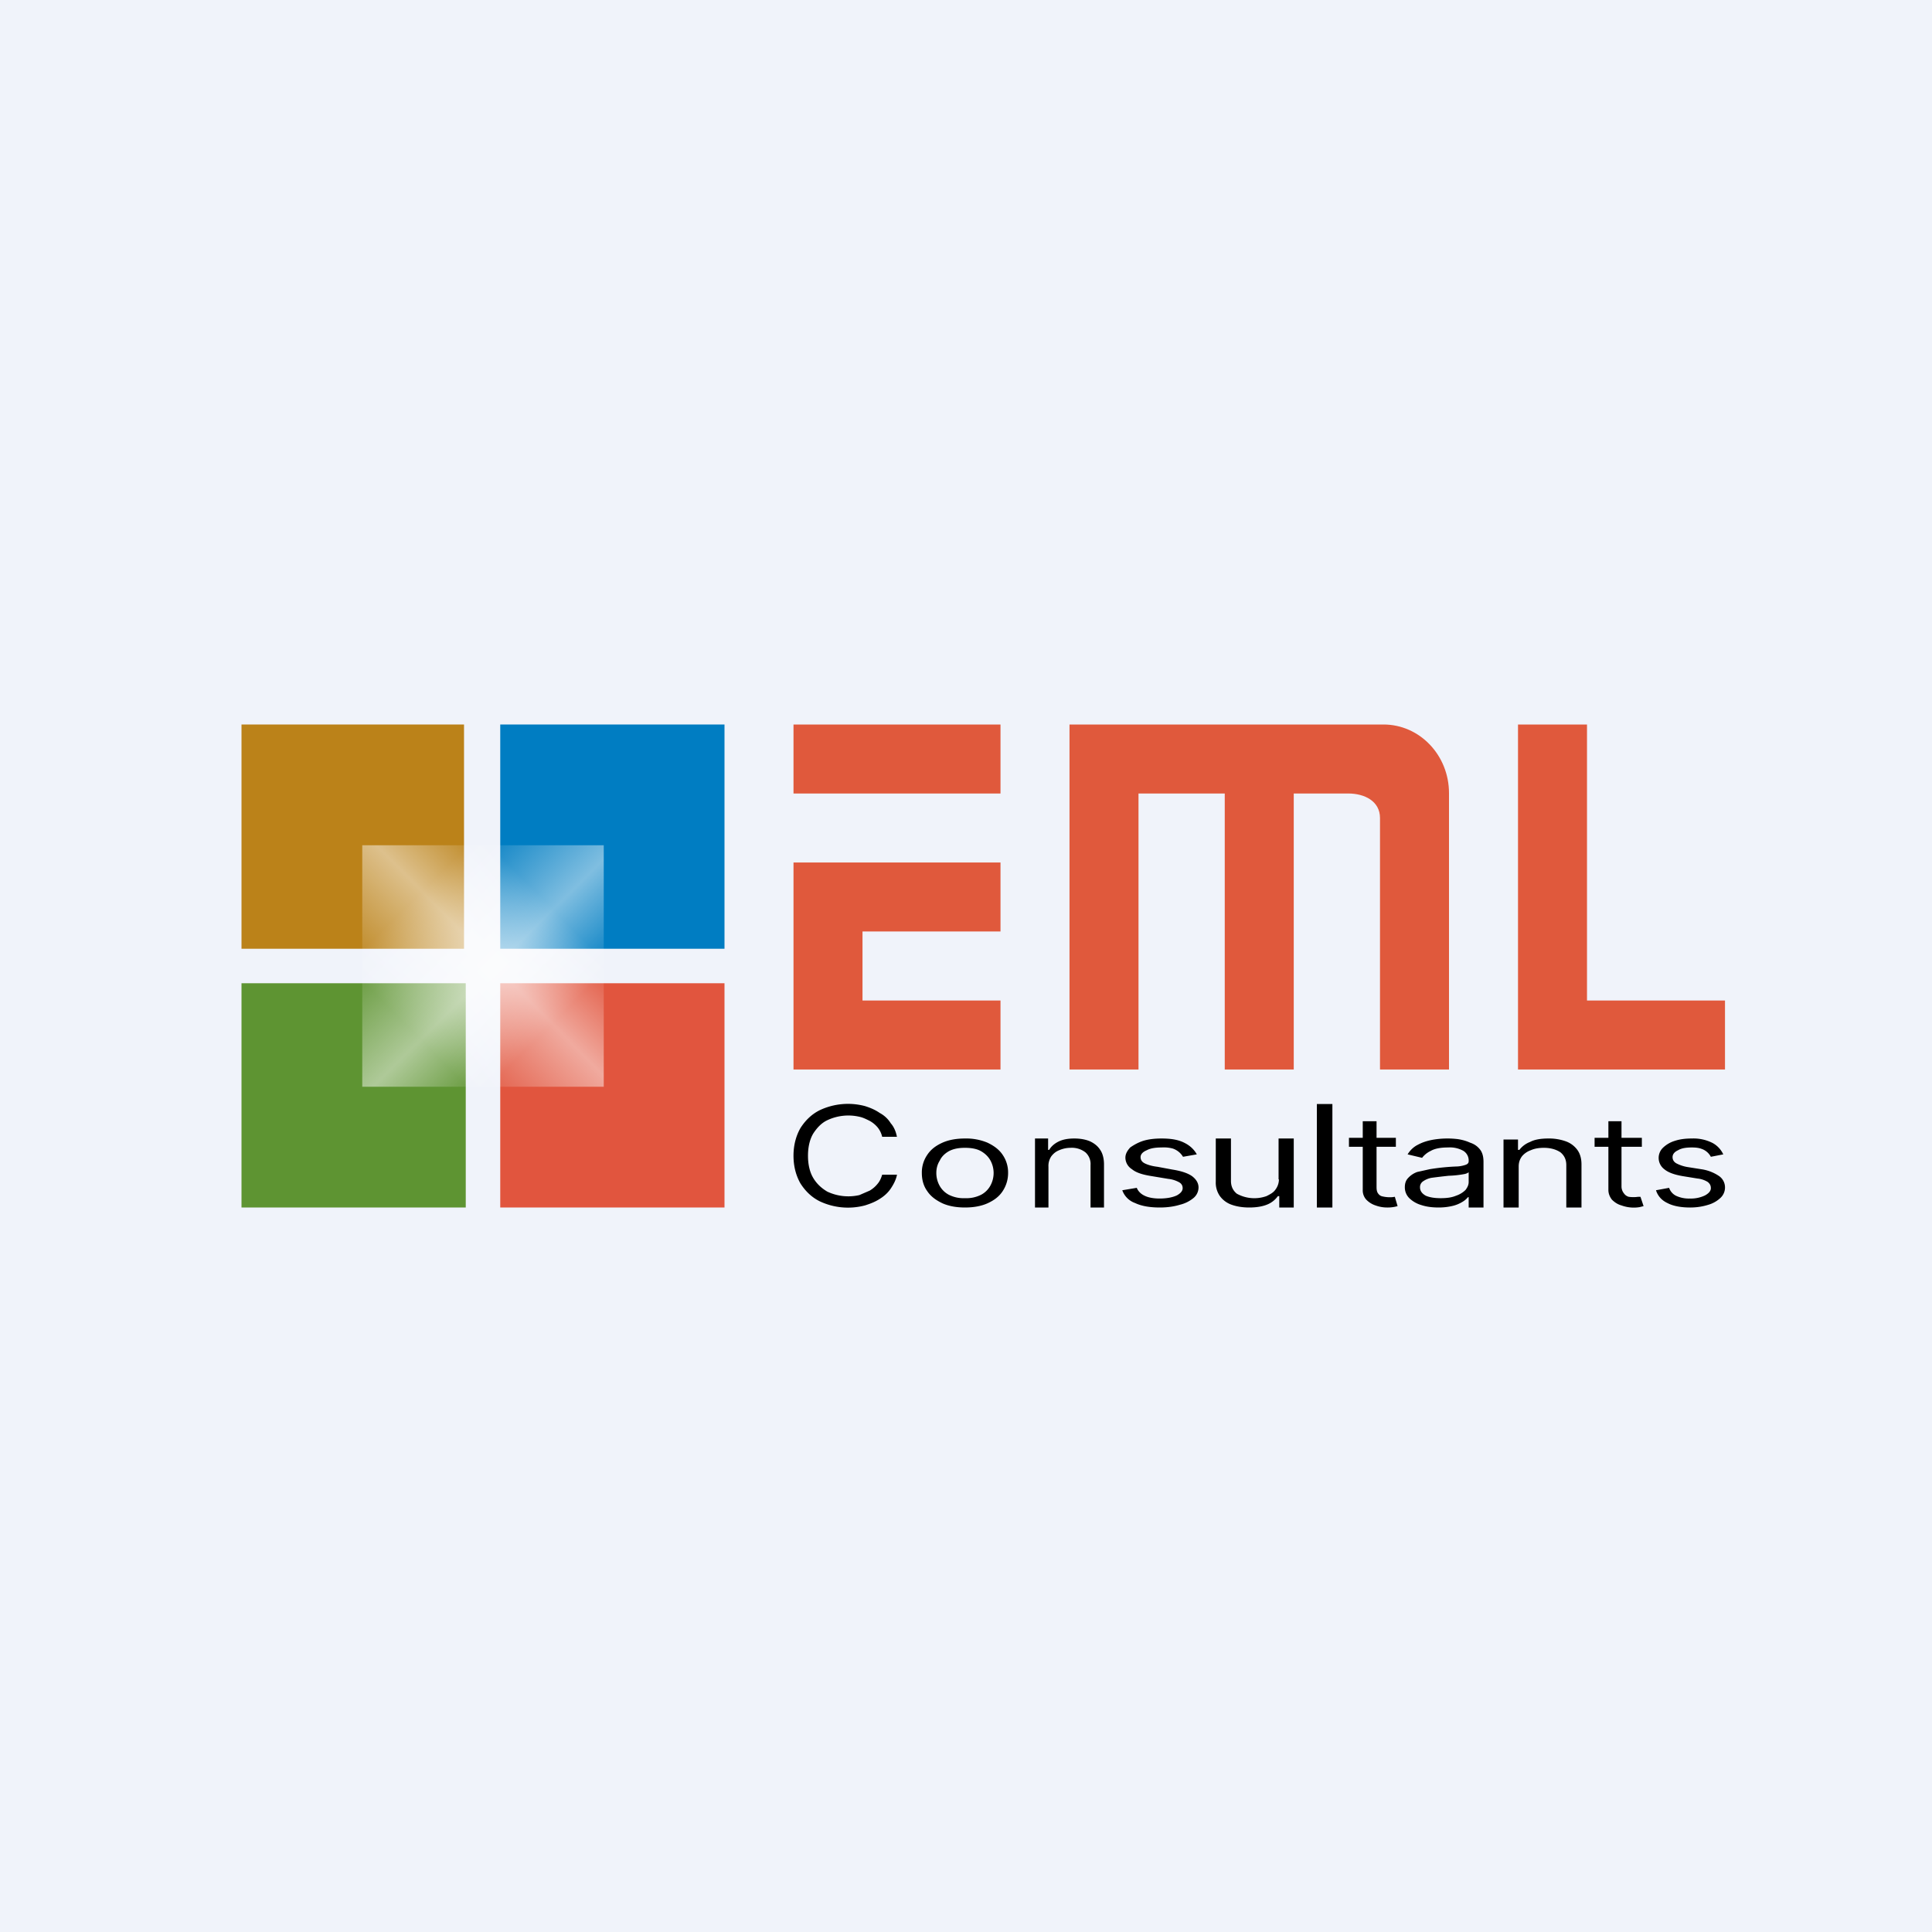 <!-- by TradingView --><svg width="56" height="56" viewBox="0 0 56 56" xmlns="http://www.w3.org/2000/svg"><path fill="#F0F3FA" d="M0 0h56v56H0z"/><path fill="#BB8219" d="M7 21h6.45v6.5H7z"/><path fill="#5E9432" d="M7 28.5h6.5V35H7z"/><path fill="#E1553E" d="M14.5 28.5H21V35h-6.5z"/><path fill="#007DC2" d="M14.5 21H21v6.5h-6.5z"/><path opacity=".5" fill="url(#avg3jbole)" d="M10.5 24.5h7v7h-7z"/><path opacity=".5" transform="rotate(-90 10.5 31.5)" fill="url(#bvg3jbole)" d="M10.5 31.5h7v7h-7z"/><path d="M29 21h-6v2h6v-2Zm0 4h-6v6h6v-2h-4v-2h4v-2ZM31 21v10h2v-8h2.5v8h2v-8h1.58c.47 0 .92.22.92.71V31h2v-8.01c0-1.1-.85-1.99-1.9-1.99H31ZM46 21h-2v10h6v-2h-4v-8Z" fill="#E0593C"/><path d="M26 32.95h-.43a.67.67 0 0 0-.13-.27.82.82 0 0 0-.23-.19c-.1-.05-.2-.1-.3-.12a1.43 1.43 0 0 0-.93.1c-.17.08-.3.22-.41.39-.1.17-.15.39-.15.64s.05.47.15.64c.1.17.24.3.41.4a1.43 1.43 0 0 0 .93.1l.3-.13a.84.84 0 0 0 .23-.2c.06-.07.1-.16.13-.26H26c-.03.15-.1.28-.18.4-.08.12-.19.22-.32.3-.12.08-.27.14-.43.19a1.92 1.92 0 0 1-1.31-.12c-.24-.12-.42-.3-.56-.52-.13-.23-.2-.5-.2-.8 0-.3.07-.57.2-.8.14-.22.32-.4.56-.52a1.92 1.92 0 0 1 1.31-.12c.16.05.3.11.43.2.13.07.24.17.32.3.09.1.15.24.18.4Zm14.46.03v.26h-.56v1.16c0 .09.01.15.05.2.03.04.07.07.13.08a.94.94 0 0 0 .28.02l.07-.01.08.27a1.04 1.04 0 0 1-.3.04c-.12 0-.23-.02-.34-.06a.66.66 0 0 1-.27-.17.4.4 0 0 1-.1-.28v-1.25h-.4v-.26h.4v-.48h.4v.48h.56ZM41.7 35c-.18 0-.35-.02-.5-.07a.84.84 0 0 1-.35-.2.44.44 0 0 1-.13-.32c0-.11.03-.2.1-.27a.65.65 0 0 1 .26-.17l.36-.08a6.26 6.26 0 0 1 .81-.08.9.9 0 0 0 .24-.05c.05-.02.08-.05.08-.1a.33.33 0 0 0-.15-.3.8.8 0 0 0-.45-.1c-.21 0-.38.03-.5.1a.68.68 0 0 0-.25.2l-.42-.1c.08-.13.18-.22.3-.28.13-.07.26-.11.41-.14a2.48 2.48 0 0 1 .76-.02c.12.02.23.05.34.1.12.04.21.1.29.2.07.09.1.21.1.36V35h-.43v-.3h-.02a.6.6 0 0 1-.15.13.97.97 0 0 1-.28.12c-.12.03-.26.05-.42.05Zm.06-.27c.18 0 .32-.02.44-.07.12-.04.21-.1.28-.17.06-.08.09-.15.09-.23v-.28a.32.32 0 0 1-.12.05 2.96 2.96 0 0 1-.46.05 17.95 17.95 0 0 0-.5.06.63.63 0 0 0-.24.1.2.2 0 0 0-.09.18c0 .1.06.18.17.24.12.05.26.07.43.07Zm5.83-1.5v-.25H47v-.48h-.38v.48h-.4v.26h.4v1.25c0 .11.04.2.1.28.08.08.17.14.28.17a1.04 1.04 0 0 0 .52.05l.12-.03-.09-.27h-.07a.94.94 0 0 1-.27 0 .25.25 0 0 1-.14-.1.32.32 0 0 1-.07-.19v-1.16h.59Zm-12.9.23-.4.07a.55.55 0 0 0-.3-.24 1 1 0 0 0-.32-.03c-.17 0-.32.02-.43.08-.12.05-.18.12-.18.2 0 .08.04.14.12.18.08.04.2.08.37.1l.43.08c.25.04.44.1.57.19.12.09.19.2.19.33a.4.4 0 0 1-.14.3.97.97 0 0 1-.4.2c-.16.05-.36.08-.58.08-.29 0-.53-.04-.72-.13a.61.61 0 0 1-.37-.37l.42-.07c.04.1.12.18.23.23.1.05.25.08.43.08.2 0 .37-.03.5-.09.11-.06.17-.13.17-.21 0-.07-.03-.13-.1-.17a.83.83 0 0 0-.32-.1l-.48-.08c-.26-.04-.45-.1-.57-.2a.4.4 0 0 1-.19-.33c0-.11.05-.2.14-.3.1-.07.22-.14.37-.19.16-.05.34-.07.54-.07.29 0 .5.04.67.13.16.08.28.2.35.33Zm14.9.07.36-.07a.72.72 0 0 0-.31-.33 1.22 1.22 0 0 0-.6-.13c-.19 0-.35.02-.5.07a.85.85 0 0 0-.34.2.41.41 0 0 0 .04.62c.12.1.3.16.53.2l.43.07a.7.7 0 0 1 .3.1c.06.05.09.1.09.18 0 .08-.06.15-.17.21a.94.94 0 0 1-.44.09.87.87 0 0 1-.4-.08.4.4 0 0 1-.2-.23l-.38.07c.05.16.16.29.33.37.17.09.4.13.66.13.2 0 .37-.03.53-.08a.86.86 0 0 0 .35-.2.41.41 0 0 0 .13-.3.4.4 0 0 0-.17-.33 1.23 1.23 0 0 0-.52-.2l-.38-.06a1.08 1.08 0 0 1-.34-.11c-.07-.04-.11-.1-.11-.18 0-.08.05-.15.16-.2.1-.06.23-.08.4-.08.11 0 .2.01.28.04a.48.48 0 0 1 .27.23Zm-19.2.28V35H30v-2h.38v.33h.03c.06-.1.15-.18.27-.24.12-.06.27-.09.46-.09.18 0 .33.03.45.08.13.06.23.14.3.25.07.1.11.25.11.42V35h-.39v-1.23a.45.45 0 0 0-.15-.37.64.64 0 0 0-.43-.13.83.83 0 0 0-.33.07c-.1.04-.17.1-.23.18a.5.5 0 0 0-.08.3ZM44.02 35v-1.19c0-.11.03-.21.1-.3a.59.59 0 0 1 .25-.17c.11-.05.24-.07.38-.07.2 0 .36.05.48.13.11.09.17.21.17.37V35h.44v-1.25c0-.17-.04-.31-.12-.42a.71.71 0 0 0-.34-.25 1.43 1.43 0 0 0-.5-.08c-.22 0-.4.03-.53.1a.7.7 0 0 0-.31.23H44v-.3h-.42V35h.44Zm-6.96-.81V33h.44v2h-.42v-.33h-.04a.7.7 0 0 1-.3.24c-.14.06-.32.09-.53.09-.2 0-.37-.03-.51-.08a.71.71 0 0 1-.34-.25.68.68 0 0 1-.12-.42V33h.44v1.23c0 .16.06.28.17.37a1.05 1.05 0 0 0 .86.07c.1-.05.2-.1.26-.19.06-.08.1-.18.1-.3Zm-9.74.69c.18.08.4.12.65.12s.47-.04.65-.12c.2-.09.34-.2.44-.35.1-.15.16-.33.16-.53a.9.9 0 0 0-.16-.53c-.1-.15-.25-.26-.44-.35a1.6 1.6 0 0 0-.65-.12c-.25 0-.47.04-.65.12-.2.09-.34.2-.44.35a.9.9 0 0 0-.16.53c0 .2.05.38.16.53.1.15.25.26.44.35Zm1.12-.25a.95.95 0 0 1-.47.1.95.95 0 0 1-.47-.1.66.66 0 0 1-.27-.27.76.76 0 0 1-.09-.36c0-.13.03-.25.1-.36.05-.11.14-.2.26-.27.13-.07.28-.1.47-.1.19 0 .35.03.47.1s.21.16.27.27a.76.76 0 0 1 0 .72.66.66 0 0 1-.27.27ZM38.62 32h-.45v3h.45v-3Z"/><defs><linearGradient id="avg3jbole" x1="10.5" y1="24.5" x2="17.39" y2="31.5" gradientUnits="userSpaceOnUse"><stop offset=".22" stop-color="#fff" stop-opacity="0"/><stop offset=".53" stop-color="#fff"/><stop offset=".77" stop-color="#fff" stop-opacity="0"/></linearGradient><linearGradient id="bvg3jbole" x1="10.5" y1="31.5" x2="17.39" y2="38.5" gradientUnits="userSpaceOnUse"><stop offset=".22" stop-color="#fff" stop-opacity="0"/><stop offset=".53" stop-color="#fff"/><stop offset=".77" stop-color="#fff" stop-opacity="0"/></linearGradient></defs></svg>
